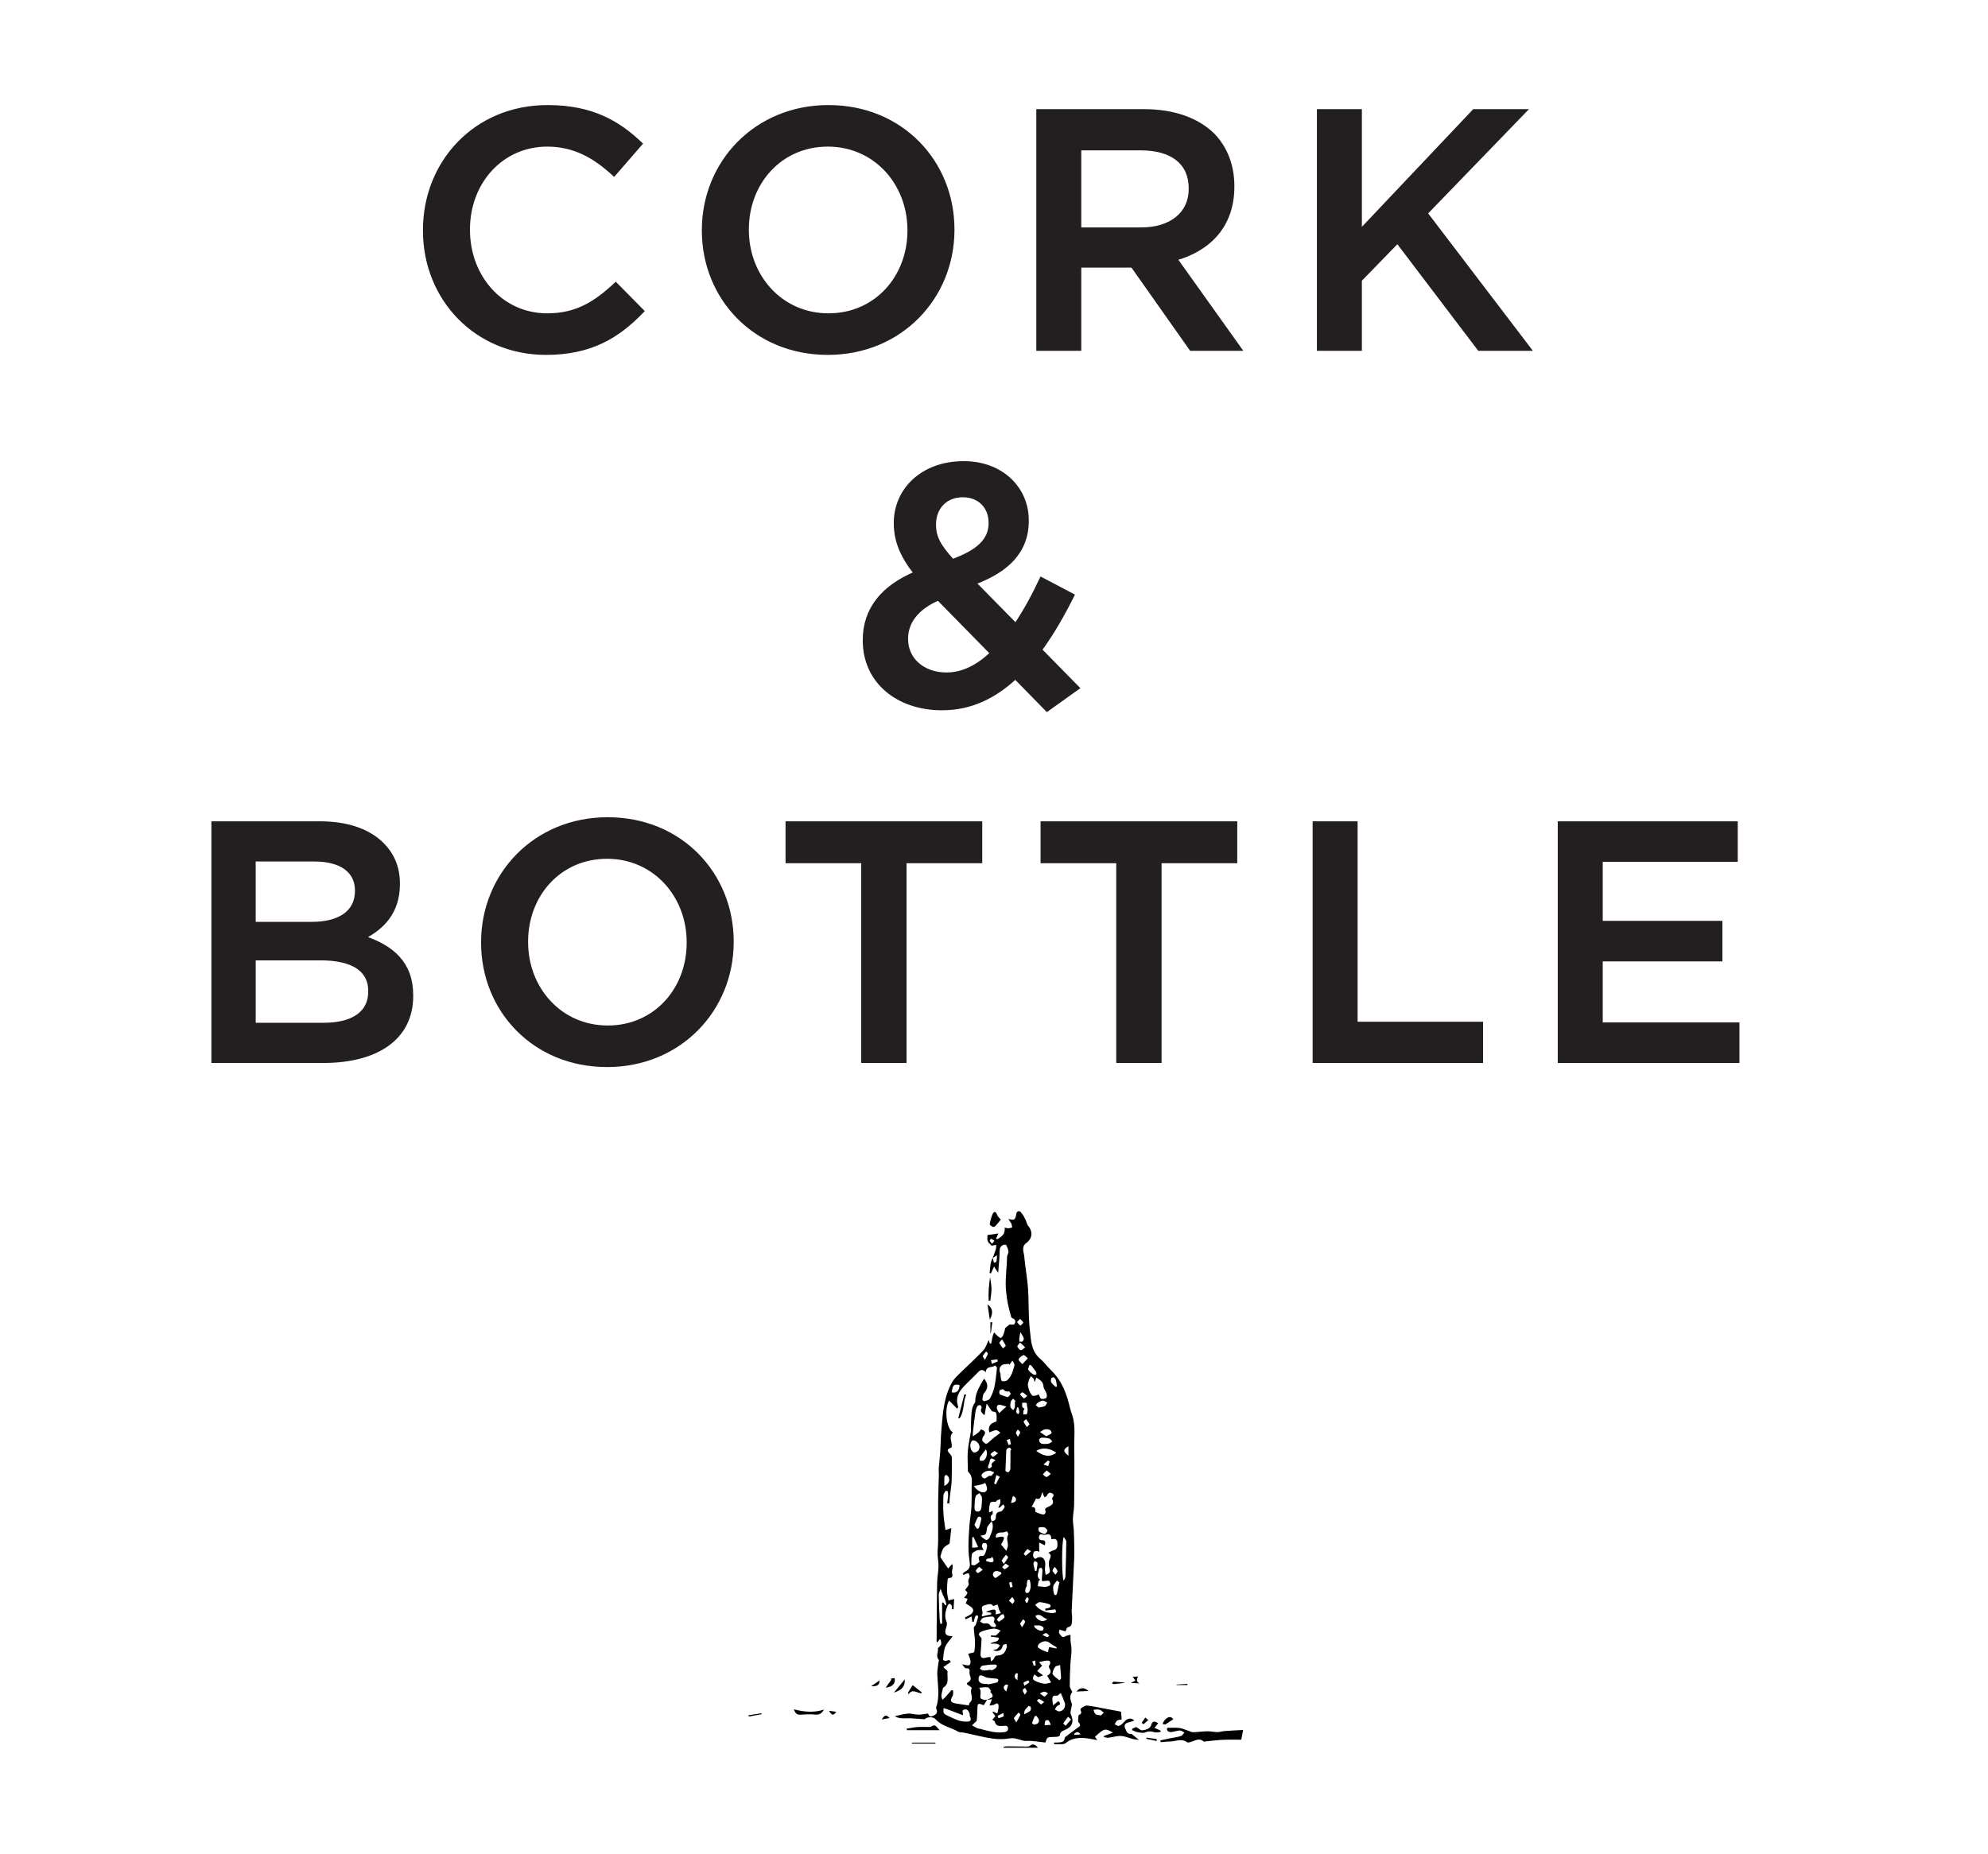 <?xml version="1.0" encoding="utf-8"?>
<!-- Generator: Adobe Illustrator 17.0.0, SVG Export Plug-In . SVG Version: 6.00 Build 0)  -->
<!DOCTYPE svg PUBLIC "-//W3C//DTD SVG 1.1//EN" "http://www.w3.org/Graphics/SVG/1.1/DTD/svg11.dtd">
<svg version="1.1" id="Layer_1" xmlns="http://www.w3.org/2000/svg" xmlns:xlink="http://www.w3.org/1999/xlink" x="0px" y="0px"
	 width="653.062px" height="609.061px" viewBox="0 0 653.062 609.061" enable-background="new 0 0 653.062 609.061"
	 xml:space="preserve">
<g>
	<path fill="#231F20" stroke="#231F20" stroke-miterlimit="10" d="M139.441,75.787v-0.225c0-22.287,16.688-40.543,40.432-40.543
		c14.448,0,23.184,5.039,30.688,12.207l-8.848,10.192c-6.272-5.824-12.992-9.744-21.952-9.744c-15.008,0-25.872,12.32-25.872,27.664
		v0.224c0,15.345,10.864,27.889,25.872,27.889c9.632,0,15.792-3.92,22.512-10.192l8.848,8.96
		c-8.176,8.512-17.136,13.888-31.808,13.888C156.465,116.107,139.441,98.299,139.441,75.787z"/>
	<path fill="#231F20" stroke="#231F20" stroke-miterlimit="10" d="M231.057,75.787v-0.225c0-22.063,17.024-40.543,41.104-40.543
		c24.08,0,40.88,18.256,40.88,40.319v0.224c0,22.064-17.024,40.544-41.104,40.544S231.057,97.851,231.057,75.787z M298.593,75.787
		v-0.225c0-15.231-11.088-27.888-26.656-27.888s-26.432,12.433-26.432,27.664v0.224c0,15.232,11.088,27.889,26.656,27.889
		S298.593,91.019,298.593,75.787z"/>
	<path fill="#231F20" stroke="#231F20" stroke-miterlimit="10" d="M340.929,36.363h34.944c9.856,0,17.584,2.912,22.624,7.84
		c4.144,4.256,6.496,10.08,6.496,16.912v0.224c0,12.88-7.728,20.608-18.704,23.744l21.167,29.68h-16.24l-19.264-27.328h-17.248
		v27.328h-13.776V36.363z M374.864,75.227c9.856,0,16.128-5.151,16.128-13.104v-0.225c0-8.399-6.048-12.991-16.24-12.991h-20.048
		v26.319H374.864z"/>
	<path fill="#231F20" stroke="#231F20" stroke-miterlimit="10" d="M433.104,36.363h13.776v39.424l37.296-39.424h16.912
		l-32.592,33.712l34.048,44.688h-16.688l-26.768-35.28L446.88,92.027v22.736h-13.776V36.363z"/>
	<path fill="#231F20" stroke="#231F20" stroke-miterlimit="10" d="M333.536,222.691c-6.72,6.272-14.56,10.192-24.08,10.192
		c-14.56,0-25.536-8.848-25.536-22.4v-0.224c0-10.08,5.936-17.36,16.688-21.952c-4.48-5.712-6.496-10.64-6.496-16.352v-0.225
		c0-10.527,8.512-19.711,22.512-19.711c12.432,0,20.832,8.399,20.832,18.928v0.224c0,10.304-6.832,16.464-17.248,20.384
		l13.44,13.664c3.024-4.479,5.824-9.632,8.4-15.12l10.416,5.488c-3.136,6.271-6.608,12.432-10.64,17.92l12.32,12.544l-10.192,7.28
		L333.536,222.691z M325.696,214.627l-17.472-17.809c-7.28,3.137-10.416,7.952-10.416,12.992v0.225
		c0,6.607,5.488,11.424,13.104,11.424C316.288,221.459,321.216,218.883,325.696,214.627z M325.248,171.955v-0.225
		c0-5.264-3.696-8.848-8.96-8.848c-5.6,0-9.296,3.92-9.296,9.408v0.224c0,3.92,1.568,6.832,5.936,11.648
		C320.992,181.251,325.248,177.555,325.248,171.955z"/>
	<path fill="#231F20" stroke="#231F20" stroke-miterlimit="10" d="M69.947,270.363h35.167c8.96,0,16.016,2.464,20.496,6.943
		c3.472,3.473,5.264,7.729,5.264,12.992v0.225c0,9.407-5.376,14.447-11.2,17.472c9.184,3.136,15.568,8.399,15.568,19.04v0.224
		c0,14-11.536,21.504-29.008,21.504H69.947V270.363z M102.314,303.404c8.848,0,14.784-3.473,14.784-10.641v-0.224
		c0-6.16-4.928-9.968-13.776-9.968H83.498v20.832H102.314z M106.347,336.555c9.408,0,15.12-3.696,15.12-10.752v-0.224
		c0-6.608-5.264-10.528-16.128-10.528h-21.84v21.504H106.347z"/>
	<path fill="#231F20" stroke="#231F20" stroke-miterlimit="10" d="M158.537,309.787v-0.225c0-22.063,17.024-40.543,41.104-40.543
		c24.08,0,40.88,18.256,40.88,40.319v0.224c0,22.064-17.024,40.544-41.104,40.544S158.537,331.851,158.537,309.787z
		 M226.073,309.787v-0.225c0-15.231-11.088-27.888-26.656-27.888s-26.432,12.433-26.432,27.664v0.224
		c0,15.232,11.088,27.889,26.656,27.889S226.073,325.019,226.073,309.787z"/>
	<path fill="#231F20" stroke="#231F20" stroke-miterlimit="10" d="M283.416,283.131h-24.864v-12.768h63.616v12.768h-24.864v65.632
		h-13.888V283.131z"/>
	<path fill="#231F20" stroke="#231F20" stroke-miterlimit="10" d="M367.191,283.131h-24.864v-12.768h63.616v12.768h-24.864v65.632
		h-13.888V283.131z"/>
	<path fill="#231F20" stroke="#231F20" stroke-miterlimit="10" d="M431.703,270.363h13.776v65.855h41.216v12.544h-54.992V270.363z"
		/>
	<path fill="#231F20" stroke="#231F20" stroke-miterlimit="10" d="M512.229,270.363h58.127v12.319h-44.352v20.384h39.312v12.32
		h-39.312v21.056h44.912v12.32h-58.688V270.363z"/>
</g>
<g>
	<g>
		<path d="M326.108,413.33c0.347-0.953,0.731-1.894,1.024-2.863c0.136-0.45,0.092-0.954,0.13-1.433
			c-0.475,0.086-0.95,0.173-1.499,0.273c-1.48-1.406-1.48-1.406-1.375-3.499c1.163-0.171,2.345-0.345,3.573-0.525
			c-0.284,0.618-0.526,1.145-0.768,1.673c0.14,0.068,0.279,0.136,0.419,0.204c1.411-0.794,2.696-1.683,2.419-3.793
			c0.559,0.102,0.91,0.231,1.253,0.212c0.416-0.023,0.825-0.171,1.237-0.264c-0.11-0.461-0.136-0.966-0.35-1.372
			c-0.254-0.482-0.67-0.878-0.88-1.414c2.027,0.476,2.193,0.357,2.57-1.676c0.163-0.877,0.879-1.16,1.426-0.617
			c0.69,0.686,1.136,1.639,1.607,2.52c0.333,0.622,0.385,1.441,0.819,1.956c1.633,1.938,1.47,4.204-0.591,5.724
			c-1.723,1.271-0.768,2.961-0.647,4.42c0.29,3.492,0.98,6.953,1.223,10.447c0.317,4.557,0.087,9.164,0.611,13.689
			c0.38,3.278,0.363,6.871,3.307,9.387c1.37,1.171,2.447,2.679,3.747,3.94c3.533,3.427,5.101,7.799,6.163,12.441
			c0.178,0.777,0.487,1.523,0.732,2.285c1.113,3.459,0.569,7.031,0.628,10.548c0.106,6.286,0.026,12.576-0.041,18.863
			c-0.016,1.551-0.366,3.097-0.402,4.649c-0.028,1.207,0.237,2.417,0.294,3.629c0.089,1.885,0.127,3.774,0.159,5.661
			c0.02,1.23,0.032,2.462-0.025,3.69c-0.266,5.736-0.571,11.471-0.823,17.208c-0.041,0.938,0.254,1.904,0.132,2.821
			c-0.131,0.98,0.182,2.321-1.465,2.574c-0.274,0.042-0.433,0.832-0.651,1.288c-0.021,0.001-0.071,0.015-0.115,0.004
			c-0.655-0.168-1.309-0.34-1.963-0.511c-0.011,0.441-0.209,1.089,0.004,1.282c0.526,0.476,0.822,1.657,1.99,0.884
			c0.434-0.287,1.037-0.317,1.69-0.5c0,0.683-0.043,1.377,0.01,2.064c0.078,1.022,0.336,2.04,0.315,3.056
			c-0.031,1.492-0.289,2.977-0.364,4.47c-0.122,2.408-0.229,4.82-0.216,7.229c0.003,0.603,0.491,1.203,0.834,1.982
			c-0.838,0.997-0.836,2.276-0.196,3.71c0.217,0.486-0.112,1.213-0.184,1.831c-0.066,0.566-0.35,1.24-0.144,1.684
			c1.162,2.498,0.604,4.2-1.921,5.26c-0.819,0.344-1.579,0.617-1.601,1.716c-0.004,0.178-0.513,0.444-0.819,0.498
			c-0.548,0.097-1.12,0.056-1.68,0.087c-1.709,0.095-1.709,0.098-2.283,1.827c-2.019-0.197-4.096-0.641-6.144-0.528
			c-1.919,0.105-3.471-1.206-5.457-0.847c-1.876,0.339-3.887,0.333-5.782,0.069c-2.856-0.398-5.662-1.153-8.49-1.755
			c-0.407-0.087-0.813-0.184-1.224-0.25c-0.509-0.082-1.115,0.018-1.518-0.227c-2.414-1.472-5.425-1.805-7.437-4.087
			c-0.935-1.061-3.031-0.746-3.627-0.025c-1.655-0.116-3.034-0.217-4.413-0.308c-1.787-0.118-3.653,0.371-5.39-0.685
			c1.483-0.316,2.877-0.76,4.297-0.869c1.132-0.087,2.294,0.33,3.445,0.347c0.986,0.015,1.975-0.221,3.165-0.372
			c0.259,0.346,0.318,1.391,1.641,0.781c1.136-0.523,1.603-1.034,1.132-2.218c-0.066-0.165-0.168-0.378-0.117-0.519
			c1.281-3.57,0.547-7.199,0.398-10.821c-0.059-1.423,0.278-2.863,0.439-4.295c0.021-0.185,0.161-0.456,0.086-0.537
			c-1.196-1.271,0.003-2.778-0.345-3.832c0.467-0.519,0.975-0.845,1.091-1.277c0.129-0.482-0.099-1.06-0.171-1.596
			c-0.123-0.004-0.246-0.007-0.369-0.011c-0.237,0.312-0.475,0.625-0.752,0.989c-0.087-0.162-0.201-0.275-0.201-0.388
			c0.042-6.385,0.06-12.771,0.166-19.156c0.03-1.813,0.411-3.62,0.457-5.434c0.035-1.377-0.279-2.76-0.302-4.143
			c-0.023-1.402,0.174-2.806,0.182-4.21c0.023-4.386-0.029-8.772,0.008-13.157c0.025-2.832,0.165-5.663,0.234-8.496
			c0.019-0.801-0.094-1.608-0.036-2.404c0.133-1.817,0.376-3.627,0.498-5.444c0.144-2.153,0.136-4.317,0.318-6.465
			c0.474-5.578,0.728-11.229,3.591-16.259c0.653-1.147,1.707-2.089,2.665-3.035c2.5-2.469,5.125-4.818,7.539-7.367
			c0.828-0.874,1.178-2.2,1.81-3.443c0.131,0.441,0.241,0.81,0.359,1.207c0.194-0.028,0.426-0.024,0.436-0.069
			c0.179-0.79,0.306-1.593,0.497-2.38c0.104-0.43,0.304-0.837,0.46-1.255c0.27,0.298,0.514,0.625,0.816,0.885
			c0.428,0.369,0.862,0.791,1.371,0.968c0.153,0.053,0.675-0.593,0.832-0.995c0.305-0.779,0.471-1.613,0.668-2.328
			c0.494-0.396,0.977-0.783,1.428-1.144c0.451,0,1.303,0.223,1.503-0.044c0.508-0.676,0.566-1.518-0.494-1.952
			c-0.198-0.081-0.454-0.254-0.502-0.433c-0.405-1.497-0.816-2.995-1.127-4.514c-0.251-1.226-0.394-2.476-0.534-3.721
			c-0.431-3.849,0.233-7.675,0.293-11.515c0.009-0.588,0.516-1.189,0.464-1.754c-0.069-0.746-0.406-1.492-0.763-2.167
			c-0.076-0.143-0.794-0.094-1.112,0.069c-0.764,0.392-1.013,1.008-1.021,1.959c-0.021,2.298-0.293,4.593-0.481,7.116
			c-0.494-0.748-0.876-1.328-1.36-2.061c-0.41,0.91-0.71,1.577-1.01,2.244c-0.148-0.032-0.296-0.064-0.444-0.096
			c0.217-1.687,0.118-3.419,1.054-5.006c0.116,0.536,0.232,1.072,0.348,1.609c0.284-0.103,0.767-0.15,0.815-0.319
			c0.154-0.547,0.148-1.139,0.244-2.118C326.787,412.919,326.447,413.125,326.108,413.33z M325.738,499.793
			c0.972,0.046,1.421-0.539,1.405-1.391c-0.022-1.19,0.487-1.604,1.638-1.789c0.498-0.08,0.93-0.896,1.264-1.454
			c0.087-0.145-0.305-0.578-0.477-0.878c-0.382,0.353-0.763,0.707-1.149,1.056c-0.028,0.025-0.09,0.013-0.477,0.058
			c0.268-0.644,0.54-1.124,0.658-1.64c0.084-0.368-0.038-0.783-0.068-1.177c-0.356,0.141-0.726,0.254-1.06,0.435
			c-0.145,0.078-0.216,0.294-0.32,0.447c-0.712-0.087-1.659-0.061-1.83,0.316c-0.366,0.809-0.339,1.798-0.452,2.715
			c-0.014,0.115,0.097,0.245,0.19,0.461c0.297-0.164,0.557-0.307,0.999-0.55c0,0.461,0.144,1.019-0.024,1.138
			c-0.979,0.699-0.536,1.486-0.257,2.289c-0.549,0.792-1.478,1.543-1.571,2.386c-0.211,1.918-0.217,2.137-2.105,2.351
			c0.546,0.577,1.145,1.136,1.854,1.428c0.234,0.096,0.961-0.417,1.105-0.79C325.732,503.47,326.692,501.739,325.738,499.793z
			 M324.233,558.496c0.921-0.564,2.903-0.619,1.169-2.465c-0.107-0.113,0.126-0.522,0.023-0.667
			c-0.267-0.375-0.609-0.93-0.964-0.964c-0.887-0.086-1.798,0.076-2.7,0.145c-0.022,0.002-0.068,0.102-0.054,0.119
			c0.805,1.016,0.174,2.179,0.373,3.239c0.054,0.288,0.796,0.499,1.254,0.639c0.279,0.085,0.621-0.033,0.935-0.06
			c-0.373,0.614-0.746,1.227-1.109,1.823c-1.935-0.806-2.077-0.67-2.078,1.334c-0.001,1.397-0.17,2.794-0.236,3.787
			c-0.674,0.643-1.107,1.057-1.54,1.47c0.555,0.315,1.094,0.664,1.672,0.931c0.332,0.153,0.729,0.16,1.092,0.253
			c2.348,0.603,4.667,1.347,7.151,1.129c0.942-0.082,2.003-0.179,1.925-1.333c-0.078-1.156-1.206-0.784-1.948-0.763
			c-1.112,0.032-2.078-0.024-2.399-1.388c-0.065-0.275-0.532-0.455-0.819-0.683c0.419-0.473,0.718-0.811,1.008-1.138
			c-0.352-0.496-0.652-0.919-0.952-1.342c0.062-0.064,0.124-0.127,0.186-0.191c0.382,0.173,0.764,0.347,1.421,0.645
			c0.163-0.868,0.408-1.576,0.4-2.281c-0.01-0.81-0.254-1.459-1.304-0.708c-0.401,0.287-1.042,0.237-1.725,0.37
			c0.329-0.799,0.531-1.29,0.845-2.053C325.111,558.416,324.667,558.458,324.233,558.496z M318.044,543.383
			c0.779-0.233,1.937-0.329,1.998-0.641c0.255-1.297,0.25-2.66,0.204-3.995c-0.045-1.296-0.323-2.585-0.354-3.88
			c-0.009-0.379,0.567-0.738,0.721-1.162c0.312-0.863,0.531-1.762,0.743-2.657c0.014-0.059-0.377-0.314-0.554-0.29
			c-0.18,0.024-0.411,0.253-0.476,0.441c-0.191,0.554-0.311,1.132-0.458,1.701c-0.155-0.001-0.31-0.001-0.465-0.002
			c-0.081-0.578-0.162-1.157-0.247-1.767c-0.666,0.323-1.282,0.622-1.898,0.921c-0.099-0.186-0.198-0.373-0.297-0.559
			c0.694-0.379,1.43-0.7,2.065-1.16c0.33-0.239,0.618-0.704,0.673-1.102c0.045-0.326-0.194-0.81-0.463-1.038
			c-0.612-0.517-1.32-0.92-1.997-1.375c0.23-0.544,0.407-0.963,0.622-1.473c-0.436-0.14-0.787-0.252-1.173-0.376
			c0.439-0.567,0.974-1.001,1.109-1.535c0.073-0.289-0.536-0.751-0.755-1.029c0.425-0.67,1.361-1.536,1.192-2.012
			c-0.318-0.899-0.131-1.432,0.256-2.159c0.158-0.298-0.064-0.9-0.291-1.247c-0.081-0.123-0.698,0.076-1.057,0.177
			c-0.203,0.058-0.378,0.216-0.566,0.328c-0.12-0.107-0.239-0.213-0.359-0.32c0.247-0.253,0.45-0.595,0.748-0.746
			c1.417-0.716,1.788-1.497,1.596-2.914c-0.233-1.714-0.428-3.448-0.428-5.173c0-2.358,0.159-4.718,0.328-7.072
			c0.115-1.592,0.383-3.172,0.549-4.761c0.088-0.844,0.132-1.694,0.147-2.542c0.029-1.646,0.069-3.295,0.018-4.94
			c-0.057-1.832,0.606-3.818-1.069-5.354c-0.186-0.17-0.152-0.62-0.157-0.941c-0.028-1.987-0.181-3.985-0.017-5.957
			c0.178-2.139,0.67-4.252,0.995-6.381c0.069-0.449-0.003-0.918,0.007-1.378c0.021-0.961,0.014-1.924,0.088-2.881
			c0.144-1.858,0.083-3.774,1.32-5.371c0.07-0.091,0.021-0.277,0.023-0.419c0.052-2.806,1.572-5.005,2.898-7.361
			c1.474,1.778,1.363,3.203-0.01,4.812c-0.427,0.5-0.441,1.383-0.542,2.104c-0.02,0.142,0.484,0.542,0.653,0.494
			c0.629-0.18,1.504-0.333,1.768-0.794c0.664-1.16,1.225-2.444,1.5-3.748c0.442-2.091,0.648-4.234,0.877-6.364
			c0.028-0.257-0.423-0.566-0.652-0.85c-0.882,0.924-2.902,0.003-3.003,2.227c-1.243-1.244-1.964-0.632-2.763,0.216
			c-1.471,1.561-3.079,2.995-4.546,4.559c-1.715,1.828-2.74,3.894-1.796,6.5c0.072,0.199-0.224,0.531-0.317,0.732
			c-0.969-0.98-1.805-1.826-2.65-2.68c-1.68,2.676-0.851,9.445,1.27,10.465c-1.631,1.51-0.041,3.327-0.459,4.947
			c-1.601,0.597-1.643,0.903-0.44,2.209c0.278,0.302,0.515,0.776,0.52,1.174c0.03,2.452-0.001,4.904-0.039,7.356
			c-0.011,0.703-0.093,1.407-0.175,2.106c-0.129,1.089-0.301,2.173-0.426,3.263c-0.088,0.765-0.127,1.536-0.188,2.304
			c-0.235-0.03-0.471-0.061-0.706-0.091c0.105-0.773,0.247-1.542,0.303-2.319c0.037-0.521-0.005-1.06-0.111-1.57
			c-0.022-0.106-0.66-0.238-0.714-0.157c-0.298,0.445-0.688,0.946-0.707,1.441c-0.076,1.981-0.112,3.972,0.003,5.95
			c0.103,1.777,0.422,3.54,0.666,5.468c0.917-0.299,1.416-0.462,1.949-0.636c-0.226,1.92-0.437,3.717-0.596,5.07
			c-0.822,0.583-1.562,0.898-1.972,1.456c-0.453,0.615-0.62,1.448-0.876,2.198c-0.097,0.285-0.239,0.696-0.113,0.894
			c0.759,1.196,1.589,2.346,2.488,3.645c0.428-0.468,0.887-0.971,1.347-1.473c0.232,0.583,0.154,1.018,0.094,1.456
			c-0.067,0.489-0.237,1.004-0.148,1.467c0.171,0.881,0.337,1.629-0.942,1.671c-0.181,0.006-0.493,0.252-0.509,0.409
			c-0.107,1.092-0.173,2.19-0.208,3.288c-0.018,0.55,0.02,1.108,0.096,1.653c0.095,0.682,0.254,1.355,0.386,2.032
			c0.558-0.14,1.115-0.279,1.861-0.466c-0.062,1.113-0.125,2.239-0.188,3.365c-0.181-0.01-0.362-0.02-0.543-0.03
			c0-0.368,0.095-0.771-0.028-1.092c-0.112-0.294-0.425-0.597-0.718-0.698c-0.141-0.049-0.55,0.313-0.649,0.564
			c-0.703,1.771-1.188,3.542-0.34,5.453c0.212,0.477,0.049,1.214-0.144,1.76c-0.719,2.045-0.258,2.85,2.117,2.902
			c-0.907,1.262-1.947,2.278-2.443,3.514c-0.525,1.308-0.551,2.821-0.717,4.254c-0.009,0.076,0.78,0.432,1.065,0.32
			c0.989-0.387,1.136-0.375,1.467,0.384c-0.852,0.584-1.654,1.134-2.441,1.673c0.665,0.694,1.435,1.151,1.392,1.511
			c-0.212,1.782,0.721,3.912-1.37,5.209c-0.128,0.079-0.174,0.325-0.214,0.503c-0.161,0.714-0.378,1.428-0.429,2.151
			c-0.031,0.446,0.201,0.91,0.314,1.366c0.311-0.272,0.651-0.517,0.927-0.821c0.723-0.797,1.419-1.619,2.125-2.431
			c0.169,0.085,0.337,0.17,0.506,0.256c-0.048,0.559,0.07,1.208-0.174,1.66c-0.938,1.734-0.794,2.192,1.138,2.558
			c1.343,0.254,2.706,0.396,4.207,0.609c0.036-0.131,0.018-0.665,0.271-0.884c1.638-1.409-0.245-3.295,0.664-4.804
			c0.038-0.063-0.575-0.616-0.953-0.808c-0.575-0.292-0.991-0.697-0.281-1.086c1.263-0.692,0.89-1.54,0.545-2.525
			c-0.28-0.798,0.621-2.254-1.315-2.08c-0.272,0.025-0.609-0.665-1.176-1.328c1.327,0.174,2.657,1.007,2.771-0.617
			C318.893,545.235,318.295,544.217,318.044,543.383z M323.42,465.012c-0.88-0.776-1.588-1.341-0.952-2.421
			c0.101-0.172-0.193-0.791-0.435-0.892c-0.245-0.102-0.823,0.085-0.953,0.316c-0.315,0.558-0.556,1.201-0.646,1.836
			c-0.322,2.264-0.576,4.537-0.839,6.809c-0.043,0.372-0.006,0.752-0.006,1.289c1.704-1.098,2.291-1.622,2.647-2.297
			c1.598,0.498,1.732,1.123,0.693,2.467c-0.261,0.337-0.357,1.243-0.147,1.412c0.456,0.367,0.926,1.285,1.77,0.565
			c0.668-0.569,1.307-1.173,1.976-1.74c0.335-0.284,0.716-0.514,1.068-0.779c0.359-0.271,0.708-0.556,1.062-0.835
			c-0.472-0.291-0.96-0.842-1.413-0.815c-0.759,0.046-1.495,0.461-2.241,0.72c-0.51-1.614,0.17-2.917,1.722-3.349
			c0.25-0.07,0.65-0.285,0.654-0.441c0.021-0.883,0.077-1.809-0.171-2.633c-0.094-0.311-0.967-0.388-1.367-0.529
			c-0.532-0.78-1.049-1.538-1.723-2.526C323.847,462.661,323.649,463.751,323.42,465.012z M328.087,538.107
			c-0.99-0.127-1.793-0.23-2.595-0.333c0.015-0.144,0.029-0.287,0.044-0.431c0.557,0,1.225,0.194,1.645-0.046
			c0.613-0.351,1.047-1.013,1.557-1.543c-0.592-0.21-1.171-0.53-1.779-0.598c-0.639-0.072-1.326,0.018-1.954,0.181
			c-1.062,0.276-2.248,0.454-3.095,1.068c-0.824,0.598,0.073,1.295,0.513,1.864c0.024,0.032,0.022,0.09,0.019,0.136
			c-0.102,1.654-0.159,3.313-0.325,4.96c-0.112,1.114,0.484,1.653,1.542,1.333c0.59-0.178,1.228-0.197,1.687-0.264
			c0.094,0.641,0.153,1.046,0.212,1.45c0.33-0.294,0.835-0.531,0.955-0.895c0.266-0.808,0.647-1.068,1.528-1.066
			c0.612,0.002,1.362-0.383,1.8-0.837c0.462-0.479,0.679-1.229,0.898-1.895c0.095-0.288-0.075-0.664-0.124-0.999
			c-0.328,0.068-0.724,0.048-0.965,0.231c-0.225,0.171-0.332,0.546-0.412,0.852c-0.294,1.126-1.998,1.625-2.979,0.79
			c0.452-0.069,0.949-0.008,1.242-0.223c0.417-0.306,0.684-0.816,1.015-1.238c-0.401-0.175-0.789-0.442-1.207-0.502
			c-0.594-0.087-1.21-0.022-1.949-0.022C326.237,539.153,328.198,539.82,328.087,538.107z M345.363,505.745
			c0.022-1.621-0.788-1.863-2.038-1.442c-0.199,0.067-0.475,0.045-0.671-0.039c-0.741-0.319-1.235-0.117-1.345,0.677
			c-0.101,0.73,0.215,1.125,1.048,1.132c1.049,0.009,1.202,0.643,0.855,1.68c-0.548-0.275-1.008-0.505-1.849-0.926
			c0,0.916-0.006,1.553,0.003,2.19c0.004,0.286,0.037,0.572,0.056,0.858c-0.281-0.085-0.563-0.242-0.842-0.235
			c-0.34,0.008-0.919,0.076-0.975,0.251c-0.266,0.839-0.493,1.75,0.509,2.339c1.379-1.092,2.83-0.696,3.205,0.95
			c0.184,0.807-0.075,1.707-0.059,2.564c0.01,0.559,0.154,1.115,0.25,1.752c1.2-0.461,1.586-0.892,1.295-1.96
			c-0.261-0.956-0.384-2.131-0.052-3.017c0.338-0.902,0.866-1.568-0.37-2.34c0.681-0.323,1.117-0.612,1.597-0.742
			c1.201-0.326,1.55-0.998,1.348-2.721C347.194,505.57,346.419,505.565,345.363,505.745z M341.227,458.157
			c0.324,0.637,0.467,1.353,0.781,1.438c0.522,0.141,1.28,0.042,1.693-0.276c0.263-0.202,0.217-1.023,0.071-1.492
			c-0.25-0.8-0.94-1.525-0.995-2.312c-0.111-1.603-1.187-2.137-2.334-2.883c-0.218,0.601-0.367,1.01-0.515,1.419
			c-0.272-0.321-0.165-0.677-0.295-0.884c-0.238-0.379-0.616-0.671-0.936-0.999c-0.211,0.352-0.465,0.686-0.621,1.061
			c-0.164,0.392-0.179,0.849-0.356,1.233c-0.358,0.781,0.718,3.868,1.53,4.127c0.325,0.104,0.734,0.025,1.085-0.058
			C340.678,458.451,340.995,458.258,341.227,458.157z M342.455,490.224c-0.613,1.208-0.418,2.782-2.096,2.137
			c-0.48,0.892-0.915,1.7-1.484,2.758c1.499,0.007,1.204,1.018,1.231,1.641c0.723,0.289,1.286,0.568,1.881,0.733
			c0.375,0.104,0.89,0.181,1.17,0.002c0.235-0.151,0.402-0.766,0.284-1.042c-0.336-0.79,0.099-0.951,0.672-1.229
			c1.088-0.527,2.406-0.995,1.523-2.681c-0.05-0.095-0.012-0.291,0.058-0.386c0.4-0.548,0.701-1.122-0.118-1.509
			c-0.78-0.369-1.33-0.087-1.651,0.758c-0.097,0.255-0.516,0.388-0.787,0.577c-0.143-0.286-0.295-0.567-0.424-0.859
			C342.645,490.971,342.618,490.801,342.455,490.224z M343.952,550.639c1.123-0.633,1.604-1.396,0.74-2.541
			c-0.149-0.198-0.157-0.685-0.015-0.886c0.491-0.694,0.454-1.496-0.307-1.572c-0.995-0.099-2.041,0.312-3.065,0.503
			c0.372,0.411,0.745,0.822,1.115,1.236c0.028,0.031,0.031,0.085-0.049-0.151c-0.616,0.681-1.131,1.25-1.645,1.82
			c0.626,0.47,1.252,0.939,1.919,1.44c-0.544,0.204-1.096,0.411-1.581,0.592c-0.443-0.309-0.808-0.564-1.266-0.883
			c-0.53,0.839-0.745,1.593,0.129,2.034c0.94,0.473,1.984,0.843,3.02,0.984c0.75,0.102,1.56-0.242,2.343-0.387
			c-0.342-0.602-0.682-1.206-1.027-1.806C344.217,550.942,344.146,550.876,343.952,550.639z M316.357,563.595
			c-1.741-0.669-3.435-1.328-5.135-1.969c-0.412-0.155-0.846-0.251-1.27-0.374c0.001,0.484-0.108,1.006,0.04,1.441
			c0.115,0.337,0.508,0.657,0.854,0.823c1.35,0.647,2.697,1.333,4.114,1.798c0.948,0.311,2.021,0.415,3.02,0.347
			c0.83-0.056,1.194-0.641,0.684-1.535c-0.185-0.324-0.022-0.835-0.176-1.193c-0.193-0.45-0.467-0.996-0.859-1.19
			c-0.347-0.172-1.006-0.051-1.331,0.198C316.109,562.086,316.308,562.737,316.357,563.595z M331.587,448.455
			c-0.068-0.108-0.135-0.217-0.203-0.325c-0.742,0.113-1.627,0.013-2.194,0.389c-0.885,0.589-1.089,1.567-0.602,2.641
			c0.178,0.394,0.054,0.914,0.143,1.362c0.091,0.46,0.213,1.243,0.43,1.283c0.544,0.099,1.312,0.048,1.702-0.283
			c1.491-1.265,1.883-3.151,2.399-4.925c0.091-0.314-0.302-0.769-0.649-1.566C332.129,447.701,331.858,448.078,331.587,448.455z
			 M349.421,519.365c0.228-0.486,0.552-0.865,0.566-1.255c0.14-3.851,0.256-7.704,0.295-11.557c0.005-0.465-0.487-0.936-0.824-1.54
			C348.726,506.123,348.745,518.441,349.421,519.365z M321.785,513.175c-0.233-0.937-0.822-2.112,1.161-1.958
			c0.239,0.019,0.627-0.62,0.778-1.018c0.255-0.669,0.427-1.381,0.528-2.09c0.045-0.314-0.067-0.796-0.289-0.964
			c-0.234-0.177-0.757-0.199-1.016-0.05c-0.236,0.135-0.385,0.59-0.39,0.906c-0.005,0.286,0.237,0.577,0.57,1.302
			c-0.772,0-1.271-0.035-1.762,0.013c-0.3,0.029-0.623,0.131-0.872,0.296c-0.447,0.297-1.132,0.612-1.209,1.016
			c-0.215,1.131-0.193,2.312-0.179,3.472c0.001,0.078,0.787,0.314,1.078,0.185C320.757,514.031,321.237,513.571,321.785,513.175z
			 M347.652,558.945c0.817,0.714,0.765,1.102-0.223,1.517c-0.401,0.168-0.61,0.793-0.906,1.21c0.459,0.227,0.918,0.647,1.376,0.645
			c1.54-0.007,2.466-1.839,1.72-3.213c-0.213-0.393-0.302-0.851-0.473-1.269c-0.211-0.516-0.449-1.02-0.694-1.572
			c-0.588,0.438-1.001,0.977-1.29,0.917c-0.83-0.171-1.364,0.04-1.453,0.84c-0.071,0.641,0.116,1.311,0.226,2.313
			C346.741,559.681,347.133,559.364,347.652,558.945z M326.295,527.715c-0.728-1.107-1.838-0.509-2.747-0.293
			c-2.184,0.518-0.008,2.391-1.095,3.309c0.08,0.122,0.16,0.244,0.24,0.365c0.981-0.226,1.962-0.452,2.943-0.678
			c-0.026-0.169-0.052-0.338-0.079-0.506c-0.539-0.082-1.078-0.164-1.618-0.246c0.575-0.399,1.156-0.488,1.712-0.66
			c1.25-0.388,1.678-0.052,1.398,1.443c0.645-0.15,1.193-0.278,1.742-0.405c-0.214-0.411-0.435-0.818-0.636-1.235
			c-0.058-0.12-0.05-0.269-0.089-0.4c-0.122-0.408-0.253-0.813-0.381-1.219C327.274,527.345,326.863,527.5,326.295,527.715z
			 M341.713,519.059c-0.286,0.254-0.514,0.357-0.545,0.502c-0.115,0.538-0.164,1.09-0.238,1.637
			c0.468,0.045,0.935,0.095,1.403,0.135c0.412,0.035,0.843,0.147,1.232,0.065c0.503-0.105,1.143-0.247,1.399-0.606
			c0.184-0.259-0.027-1.034-0.317-1.32c-0.22-0.217-0.842-0.031-1.285-0.018c-0.351,0.011-0.72,0.098-1.042,0.008
			c-0.093-0.026-0.079-0.548-0.061-0.839c0.06-0.925,0.183-1.848,0.196-2.773c0.004-0.265-0.285-0.533-0.44-0.8
			c-0.259,0.154-0.745,0.314-0.74,0.459C341.312,516.683,340.17,517.961,341.713,519.059z M346.683,528.789
			c-1.278,0.156-2.261,0.277-3.244,0.397c-0.032-0.207-0.064-0.414-0.096-0.621c0.416-0.08,0.847-0.117,1.241-0.258
			c0.224-0.081,0.508-0.311,0.544-0.514c0.037-0.209-0.149-0.629-0.315-0.675c-1.079-0.295-2.171-0.636-3.274-0.698
			c-0.479-0.027-0.993,0.571-1.491,0.885c0.359,0.368,0.678,0.79,1.084,1.096c1.33,0.999,2.851,1.542,4.508,1.631
			c0.436,0.023,0.884-0.173,1.327-0.269C346.84,529.329,346.713,528.894,346.683,528.789z M344.638,541.191
			c0.753,0.143,1.587,0.301,2.42,0.459c0.016-0.133,0.032-0.267,0.049-0.401c-0.775-0.48-1.621-0.875-2.306-1.459
			c-0.931-0.794-2.159-0.595-3.197,0.112c-0.364,0.248-0.784,0.907-0.684,1.22c0.125,0.39,0.756,0.625,1.18,0.909
			c0.181,0.121,0.388,0.208,0.592,0.289c0.513,0.203,1.03,0.394,1.546,0.589C344.361,542.379,344.485,541.848,344.638,541.191z
			 M320.167,493.927c0.012,0.002,0.023,0.003,0.035,0.005c-0.02,0.236-0.054,0.471-0.059,0.707c-0.018,0.85-0.167,1.978,0.967,2.023
			c1.063,0.042,1.329-0.976,1.353-1.949c0.022-0.895,0.198-1.8,0.1-2.678c-0.056-0.497-0.528-0.948-0.812-1.419
			c-0.419,0.309-1.055,0.536-1.211,0.945C320.263,492.291,320.276,493.132,320.167,493.927z M310.476,527.415
			c0.15-0.04,0.299-0.081,0.449-0.121c-0.141-0.531-0.241-1.078-0.435-1.589c-0.23-0.606-0.564-1.172-0.808-1.773
			c-0.255-0.628-0.457-1.279-0.683-1.919c-0.218,0.684-0.629,1.37-0.621,2.051c0.031,2.711,0.186,5.421,0.314,8.13
			c0.021,0.45,0.143,0.895,0.218,1.342c0.191-0.016,0.382-0.032,0.574-0.048c0-2.301,0-4.603,0-6.904
			c0.137-0.01,0.275-0.021,0.412-0.031C310.09,526.84,310.283,527.128,310.476,527.415z M324.381,553.268
			c0.013,0.065,0.027,0.131,0.04,0.196c1.044-0.208,2.098-0.379,3.124-0.657c0.208-0.056,0.368-0.5,0.429-0.791
			c0.024-0.116-0.266-0.414-0.437-0.435c-1.072-0.134-2.163-0.151-3.224-0.337c-0.573-0.101-1.086-0.511-1.656-0.685
			c-0.29-0.089-0.869-0.066-0.936,0.081c-0.722,1.568,0.04,2.641,1.809,2.628C323.814,553.266,324.097,553.268,324.381,553.268z
			 M330.602,509.588c0.228-0.763,0.453-1.225,0.491-1.702c0.096-1.197-0.654-2.407,0.118-3.626c0.133-0.21-0.173-0.782-0.406-1.088
			c-0.066-0.087-0.584,0.194-0.904,0.267c-0.272,0.062-0.558,0.102-0.836,0.093c-1.424-0.048-2.15,0.599-1.869,1.717
			c0.536-0.123,1.068-0.302,1.611-0.347c0.331-0.028,0.926,0.088,0.967,0.25c0.083,0.326-0.084,0.748-0.235,1.093
			c-0.202,0.462-0.488,0.888-0.684,1.235C329.388,508.122,329.823,508.648,330.602,509.588z M331.937,476.577
			c0.107-0.026,0.214-0.052,0.322-0.078c-0.183-0.298-0.382-0.851-0.545-0.841c-0.362,0.023-0.837,0.247-1.023,0.542
			c-0.199,0.315-0.139,0.805-0.159,1.22c-0.077,1.625-0.146,3.249-0.205,4.875c-0.014,0.387-0.108,0.865,0.077,1.134
			c0.15,0.218,0.822,0.367,0.982,0.227c0.293-0.257,0.517-0.747,0.528-1.146C331.965,480.534,331.937,478.555,331.937,476.577z
			 M326.462,532.927c0.498-1.386,0.226-1.87-1.12-1.751c-0.826,0.073-1.687,0.143-2.447,0.435c-0.406,0.156-0.633,0.78-0.941,1.193
			c0.466,0.23,0.969,0.704,1.392,0.641c0.886-0.133,1.506-0.106,2.035,0.755c0.192,0.313,0.862,0.388,1.33,0.445
			c0.163,0.02,0.566-0.419,0.528-0.514C327.084,533.751,326.799,533.423,326.462,532.927z M346.976,477.358
			c-2.002-1.625-4.853-1.836-6.554-0.613C342.435,478.167,344.491,479.138,346.976,477.358z M348.235,547.095
			c-0.713,0.243-1.377,0.265-1.62,0.596c-0.438,0.598-0.724,1.361-0.867,2.095c-0.058,0.297,0.389,0.734,0.674,1.045
			c0.258,0.282,0.61,0.477,0.916,0.716c0.241,0.189,0.475,0.387,0.712,0.581c0.187-0.276,0.543-0.56,0.531-0.828
			C348.522,549.946,348.368,548.595,348.235,547.095z M325.51,548.636c0.036,0.084,0.073,0.169,0.109,0.253
			c0.467-0.237,0.994-0.403,1.387-0.73c0.485-0.403,0.741-1.18-0.114-1.227c-1.402-0.078-2.834,0.155-4.232,0.385
			c-0.311,0.051-0.535,0.635-0.799,0.974c0.389,0.207,0.774,0.577,1.168,0.586C323.853,548.897,324.683,548.727,325.51,548.636z
			 M321.775,475.414c-0.002-1.115-1.342-2.373-2.287-2.103c-0.363,0.103-0.7,0.918-0.735,1.43c-0.092,1.344,0.7,2.634,1.453,2.51
			C321.284,477.072,321.745,476.3,321.775,475.414z M323.638,487.254c-0.342,0.149-0.71,0.369-1.109,0.469
			c-0.823,0.207-1.662,0.351-2.577,0.537c0.771,1.438,2.754,2.433,3.565,2.008C324.483,489.762,324.459,488.88,323.638,487.254z
			 M343.108,474.465c0.616-0.05,1.066-0.008,1.456-0.141c0.405-0.138,0.753-0.445,1.126-0.678c-0.337-0.341-0.621-0.871-1.022-0.984
			c-0.802-0.227-1.67-0.301-2.506-0.28c-0.301,0.008-0.828,0.468-0.83,0.726c-0.004,0.387,0.273,0.914,0.597,1.129
			C342.283,474.472,342.828,474.42,343.108,474.465z M331.05,459.077c0.3-0.305,0.753-0.606,0.938-1.026
			c0.084-0.191-0.422-0.913-0.555-0.886c-0.789,0.163-1.325-0.025-1.848-0.654c-0.114-0.137-1.003,0.099-1.212,0.393
			c-0.195,0.274-0.113,1.122,0.112,1.25C329.186,458.551,330.012,458.727,331.05,459.077z M341.184,462.492
			c0.86-0.185,1.516-0.203,2.034-0.479c0.362-0.192,0.537-0.737,0.795-1.125c-0.448-0.243-0.892-0.672-1.344-0.68
			c-0.524-0.01-1.089,0.291-1.571,0.569c-0.346,0.2-0.585,0.586-0.872,0.888C340.583,461.973,340.938,462.279,341.184,462.492z
			 M336.594,462.892c-0.187,0.313-0.368,0.497-0.406,0.707c-0.067,0.369-0.047,0.755-0.063,1.133c0.404-0.022,1.04,0.1,1.164-0.098
			c0.249-0.397,0.263-0.967,0.286-1.469c0.016-0.344-0.126-0.693-0.181-1.043c-0.062-0.396,0.007-1.058-0.181-1.14
			c-0.405-0.175-0.939-0.052-1.421-0.05c0.006,0.444-0.076,0.916,0.05,1.322C335.923,462.509,336.316,462.668,336.594,462.892z
			 M337.362,520.981c-0.146,0.307-0.388,0.67-0.486,1.068c-0.093,0.378-0.118,0.821-0.002,1.179c0.045,0.14,0.662,0.275,0.836,0.153
			c0.302-0.213,0.545-0.601,0.661-0.964c0.153-0.479,0.229-1.007,0.209-1.508c-0.024-0.598-0.16-1.198-0.32-1.778
			c-0.021-0.074-0.681-0.088-0.697-0.029c-0.141,0.49-0.207,1.002-0.281,1.51C337.267,520.697,337.318,520.793,337.362,520.981z
			 M326.612,483.794c-0.716-0.272-1.146-0.561-1.579-0.567c-0.515-0.006-1.067,0.16-1.538,0.386
			c-0.392,0.188-0.77,0.522-0.998,0.889c-0.118,0.19,0.006,0.681,0.19,0.881c1.105,1.199,1.801-0.869,2.882-0.425
			C325.687,485.006,326.067,484.416,326.612,483.794z M343.693,471.914c0.774-0.451,1.768-0.784,1.753-1.064
			c-0.06-1.146-1.151-1.295-1.993-1.238c-0.626,0.042-1.218,0.587-1.825,0.908C342.277,470.958,342.926,471.396,343.693,471.914z
			 M348.055,519.976c-0.25-0.206-0.532-0.438-0.814-0.67c-0.406,0.558-0.957,1.064-1.174,1.688c-0.199,0.57-0.08,1.271-0.019,1.906
			c0.037,0.387,0.193,0.778,0.377,1.124c0.046,0.087,0.542,0.085,0.599-0.012c0.177-0.302,0.269-0.663,0.344-1.012
			c0.145-0.675,0.247-1.359,0.386-2.036C347.809,520.692,347.914,520.431,348.055,519.976z M337.652,446.305
			c-0.654-0.529-1.199-1.168-1.378-1.078c-0.655,0.329-1.434,0.807-1.667,1.418c-0.124,0.326,0.778,1.041,1.218,1.581
			C336.36,447.663,336.895,447.1,337.652,446.305z M320.106,501.069c0.285,0.436,0.556,0.88,0.879,1.283
			c0.024,0.03,0.558-0.192,0.619-0.375c0.311-0.934,0.582-1.886,0.778-2.85c0.047-0.232-0.183-0.673-0.394-0.762
			c-0.215-0.091-0.725,0.048-0.824,0.236C320.774,499.335,320.496,500.128,320.106,501.069z M315.189,455.041
			c-1.935-0.268-2.153-0.061-2.564,2.432C314.113,457.95,315.336,456.789,315.189,455.041z M328.238,464.332
			c0.432-0.409,0.659-0.632,0.894-0.845c0.49-0.446,0.985-0.887,1.477-1.33c-0.671-0.191-1.332-0.435-2.014-0.56
			c-0.898-0.165-1.219,0.419-1.104,1.169C327.563,463.238,327.909,463.669,328.238,464.332z M343.232,504.115
			c0.314-0.392,0.81-0.749,0.856-1.157c0.035-0.306-0.462-0.74-0.809-1c-0.232-0.174-0.62-0.203-0.933-0.188
			c-0.408,0.019-1.062,0.036-1.156,0.252c-0.147,0.337-0.061,1.004,0.194,1.237C341.793,503.631,342.421,503.762,343.232,504.115z
			 M323.883,476.184c-0.664,0.876-1.332,1.679-1.899,2.548c-0.192,0.293-0.129,0.753-0.182,1.136
			c0.342,0.044,0.717,0.202,1.021,0.113C324.043,479.626,324.604,477.469,323.883,476.184z M340.114,530.961
			c0.741,1.676,2.805,2.284,3.932,0.951C342.59,531.922,341.95,529.778,340.114,530.961z M338.688,448.564
			c-0.164-0.031-0.327-0.061-0.491-0.092c-0.15,0.544-0.579,1.233-0.388,1.601c0.321,0.619,1.001,1.08,1.601,1.51
			c0.238,0.171,0.664,0.08,1.005,0.108c-0.008-0.305,0.099-0.687-0.044-0.902C339.855,450.016,339.256,449.301,338.688,448.564z
			 M310.206,488.235c1.667-0.764,1.984-2.157,1.218-3.183c-0.146-0.195-0.446-0.42-0.643-0.394
			c-0.211,0.028-0.538,0.328-0.549,0.524C310.176,486.197,310.206,487.217,310.206,488.235z M328.941,517.137
			c-0.033-0.171-0.065-0.343-0.098-0.514c-0.353-0.13-0.696-0.318-1.06-0.378c-0.958-0.157-1.643,0.237-1.615,1.242
			c0.01,0.368,0.75,1.071,0.827,1.028C327.685,518.131,328.302,517.614,328.941,517.137z M340.503,563.812
			c-0.185,0.01-0.37,0.02-0.555,0.031c-0.32,0.755-0.673,1.498-0.918,2.277c-0.033,0.104,0.519,0.581,0.744,0.544
			c0.796-0.132,1.646-0.429,1.519-1.453C341.231,564.719,340.778,564.276,340.503,563.812z M333.386,460.615
			c0.093-0.041,0.186-0.083,0.278-0.124c-0.279-0.316-0.558-0.632-0.837-0.948c-0.266,0.327-0.663,0.618-0.769,0.991
			c-0.159,0.563-0.24,1.212-0.113,1.769c0.091,0.398,0.579,0.704,0.89,1.051c0.184-0.316,0.476-0.615,0.526-0.951
			C333.449,461.819,333.386,461.212,333.386,460.615z M335.075,441.105c-0.453,0.655-0.967,1.134-0.877,1.318
			c0.242,0.495,0.723,1.174,1.145,1.2c0.455,0.028,0.95-0.602,1.427-0.945C336.294,442.237,335.819,441.796,335.075,441.105z
			 M319.369,508.552c0.707-0.061,1.28-0.111,1.972-0.172c-0.56-1.239-1.041-2.306-1.523-3.372c-0.15,0.048-0.299,0.097-0.449,0.145
			C319.369,506.232,319.369,507.311,319.369,508.552z M351.844,564.973c-0.498-0.446-0.741-0.663-0.983-0.88
			c-0.539,0.716-1.105,1.415-1.574,2.173c-0.046,0.074,0.498,0.514,0.768,0.784C350.612,566.403,351.17,565.756,351.844,564.973z
			 M346.77,455.679c0.147-0.028,0.295-0.056,0.442-0.085c-0.117-0.736-0.17-1.491-0.378-2.199c-0.102-0.348-0.448-0.69-0.774-0.875
			c-0.137-0.078-0.682,0.214-0.737,0.419c-0.111,0.414-0.173,0.986,0.034,1.307C345.71,454.798,346.286,455.209,346.77,455.679z
			 M333.863,565.96c0.595-1.09,1.025-1.77,1.321-2.503c0.064-0.16-0.352-0.513-0.546-0.777c-0.529,0.591-1.124,1.141-1.541,1.802
			C332.989,564.652,333.44,565.174,333.863,565.96z M329.173,440.081c-0.477,0.615-0.972,1.044-0.899,1.195
			c0.31,0.634,0.79,1.184,1.207,1.765c0.316-0.295,0.948-0.7,0.891-0.864C330.145,441.528,329.701,440.955,329.173,440.081z
			 M339.668,534.088c0.115,0.258,0.168,0.629,0.382,0.803c0.415,0.339,0.895,0.635,1.396,0.818c0.343,0.125,0.831,0.146,1.132-0.015
			c0.19-0.102,0.322-0.753,0.186-0.929c-0.245-0.316-0.69-0.57-1.092-0.65C341.132,534.007,340.554,534.088,339.668,534.088z
			 M343.837,483.148c-0.531,0.533-0.905,0.908-1.279,1.284c0.412,0.311,0.882,0.926,1.223,0.862
			c0.516-0.098,0.941-0.669,1.406-1.039C344.806,483.941,344.424,483.628,343.837,483.148z M327.005,479.811
			c-1.362-0.891-1.783-0.719-1.912,0.57c-0.034,0.339-0.265,0.655-0.374,0.991c-0.093,0.289-0.187,0.594-0.178,0.888
			c0.002,0.081,0.439,0.27,0.562,0.202c0.299-0.165,0.794-0.565,0.748-0.671C325.37,480.673,326.417,480.424,327.005,479.811z
			 M329.632,530.314c-0.281,0.106-0.562,0.213-0.843,0.319c-0.457,0.49-0.938,0.962-1.332,1.497c-0.037,0.05,0.63,0.766,0.698,0.725
			c0.642-0.388,1.293-0.815,1.784-1.369C330.088,531.317,329.748,530.716,329.632,530.314z M329.772,513.883
			c0.618-0.932,1.087-1.53,1.401-2.201c0.064-0.137-0.451-0.545-0.699-0.828c-0.482,0.604-1.005,1.183-1.409,1.835
			C328.987,512.815,329.372,513.228,329.772,513.883z M327.115,487.754c0.458-0.882,0.893-1.72,1.328-2.558
			c-0.381-0.179-0.762-0.358-1.143-0.537c-0.246,0.917-0.496,1.833-0.721,2.754C326.57,487.454,326.788,487.55,327.115,487.754z
			 M336.496,563.266c0.792-0.447,1.46-0.702,1.948-1.152c0.242-0.223,0.233-0.819,0.171-1.22c-0.024-0.157-0.69-0.406-0.748-0.339
			C337.236,561.284,336.262,561.863,336.496,563.266z M339.995,516.154c0.161,0.006,0.323,0.011,0.484,0.017
			c0.131-0.862,0.33-1.723,0.347-2.587c0.005-0.232-0.548-0.474-0.845-0.711c-0.177,0.298-0.53,0.615-0.499,0.89
			C339.571,514.569,339.813,515.358,339.995,516.154z M338.216,467.943c-0.424-0.609-0.782-1.122-1.139-1.635
			c-0.293,0.282-0.884,0.69-0.828,0.825c0.268,0.639,0.713,1.204,1.096,1.796C337.588,468.653,337.831,468.379,338.216,467.943z
			 M335.208,437.681c-0.182,0.978-0.31,1.497-0.365,2.023c-0.039,0.369,0.021,0.748,0.036,1.123c0.353-0.016,0.825,0.1,1.029-0.083
			c0.256-0.229,0.475-0.758,0.385-1.059C336.116,439.097,335.713,438.577,335.208,437.681z M345.206,566.751
			c-0.448-1.029-0.706-2.072-1.733-1.362c-0.297,0.206-0.211,0.964-0.3,1.469C343.851,566.823,344.528,566.787,345.206,566.751z
			 M327.833,477.491c-0.616-0.363-1.041-0.778-1.227-0.69c-0.472,0.224-0.838,0.674-1.246,1.033
			c0.288,0.303,0.706,0.912,0.842,0.854C326.712,478.473,327.129,478.039,327.833,477.491z M343.109,557.511
			c0.483-0.443,0.833-0.764,1.184-1.086c-0.404-0.213-0.816-0.608-1.211-0.592c-0.507,0.021-0.999,0.374-1.498,0.584
			C342.028,556.736,342.472,557.054,343.109,557.511z M350.98,478.307c0-1.15,0-2.078,0-3.129
			C349.171,476.295,349.166,476.871,350.98,478.307z M337.461,458.659c-0.67-0.534-1.069-0.968-1.564-1.183
			c-0.165-0.072-0.573,0.413-0.87,0.643c0.436,0.484,0.855,0.988,1.338,1.42C336.407,459.576,336.876,459.134,337.461,458.659z
			 M338.688,509.688c-0.621-0.353-1.153-0.747-1.221-0.679c-0.456,0.457-0.84,0.997-1.165,1.558
			c-0.038,0.066,0.583,0.643,0.63,0.609C337.469,510.79,337.955,510.332,338.688,509.688z M322.83,515.796
			c-0.593-0.465-1.092-0.983-1.193-0.914c-0.444,0.302-0.839,0.737-1.098,1.209c-0.063,0.115,0.572,0.835,0.686,0.789
			C321.715,516.678,322.131,516.295,322.83,515.796z M335.099,433.353c-0.455,0.505-1.02,0.956-0.953,1.089
			c0.222,0.443,0.672,0.771,1.035,1.143c0.335-0.341,0.891-0.657,0.934-1.032C336.15,434.249,335.568,433.874,335.099,433.353z
			 M325.771,511.43c0.087,1.267-2.036-0.028-1.778,1.512c0.685,0.165,1.196,0.37,1.716,0.394
			C326.541,513.374,326.658,512.288,325.771,511.43z M346.733,517.416c0.364-0.632,0.758-1.023,0.678-1.238
			c-0.184-0.498-0.598-0.911-0.919-1.359c-0.26,0.405-0.713,0.807-0.721,1.218C345.764,516.398,346.255,516.769,346.733,517.416z
			 M343.028,559.244c-0.731-0.463-1.18-0.826-1.694-1.022c-0.146-0.056-0.478,0.376-0.725,0.584
			c0.442,0.414,0.856,0.869,1.351,1.204C342.053,560.073,342.47,559.654,343.028,559.244z M332.104,493.835
			c1.334-0.152,1.838-0.62,1.589-1.52c-0.093-0.336-0.613-0.555-0.938-0.827C332.556,492.205,332.357,492.922,332.104,493.835z
			 M327.781,447.305c-0.065-0.222-0.13-0.444-0.196-0.666c-0.695,0.098-1.389,0.196-2.084,0.293
			c0.127,0.399,0.255,0.798,0.382,1.196C326.516,447.854,327.148,447.58,327.781,447.305z M331.419,525.925
			c0.512,0.473,0.846,0.781,1.18,1.089c0.234-0.355,0.679-0.73,0.649-1.061c-0.039-0.43-0.457-0.825-0.712-1.236
			C332.221,525.056,331.908,525.396,331.419,525.925z M323.55,446.809c0.467-0.94,0.8-1.457,0.961-2.023
			c0.051-0.18-0.352-0.491-0.548-0.742c-0.387,0.501-0.827,0.972-1.124,1.522C322.762,445.712,323.129,446.097,323.55,446.809z
			 M335.747,534.679c0.488-0.827,0.867-1.285,1.012-1.807c0.056-0.201-0.422-0.55-0.657-0.831c-0.333,0.465-0.735,0.9-0.964,1.412
			C335.057,533.636,335.397,534.006,335.747,534.679z M344.814,480.235c-0.188-0.116-0.376-0.231-0.564-0.347
			c-0.494,0.438-0.988,0.876-1.482,1.314c0.521,0.183,1.043,0.365,1.564,0.548C344.492,481.245,344.653,480.74,344.814,480.235z
			 M331.522,514.578c-0.609-0.41-1.081-0.865-1.203-0.785c-0.433,0.284-0.746,0.75-1.105,1.146c0.283,0.238,0.648,0.725,0.833,0.664
			C330.504,515.454,330.877,515.053,331.522,514.578z M327.704,563.78c0.1,0.257,0.2,0.514,0.3,0.771
			c0.555-0.185,1.16-0.293,1.638-0.599c0.158-0.101-0.012-0.714-0.031-1.093C328.975,563.166,328.34,563.473,327.704,563.78z
			 M330.541,555.796c0.27-0.91,0.457-1.539,0.644-2.167c-0.283-0.036-0.662-0.206-0.831-0.084
			C329.676,554.031,329.306,554.639,330.541,555.796z M338.152,552.787c-0.112-0.22-0.224-0.441-0.336-0.661
			c-0.528,0.221-1.102,0.379-1.554,0.706c-0.117,0.085,0.146,0.696,0.235,1.066C337.049,553.527,337.6,553.157,338.152,552.787z
			 M334.347,549.834c-0.189-0.017-0.377-0.034-0.566-0.05c-0.624,0.739-0.731,1.487,0.437,2.271
			C334.261,551.314,334.304,550.574,334.347,549.834z M334.383,472.076c0.392-0.717,0.775-1.101,0.739-1.442
			c-0.034-0.333-0.494-0.623-0.767-0.932c-0.218,0.351-0.565,0.686-0.613,1.059C333.705,471.057,334.034,471.399,334.383,472.076z
			 M331.301,474.762c0.262-0.068,0.524-0.135,0.786-0.203c-0.104-0.575-0.207-1.149-0.311-1.724
			c-0.359,0.093-0.718,0.187-1.076,0.28C330.9,473.664,331.1,474.213,331.301,474.762z M336.641,556.817
			c0.361-0.558,0.725-0.87,0.683-1.111c-0.068-0.394-0.401-0.743-0.623-1.11c-0.267,0.255-0.752,0.512-0.75,0.764
			C335.955,555.747,336.293,556.133,336.641,556.817z M342.413,537.185c0.819,0.383,1.228,0.646,1.674,0.743
			c0.152,0.033,0.396-0.351,0.597-0.544c-0.334-0.277-0.632-0.654-1.015-0.792C343.459,536.516,343.103,536.841,342.413,537.185z
			 M325.857,408.658c0.383-0.44,0.6-0.689,0.817-0.938c-0.338-0.241-0.655-0.537-1.029-0.687c-0.096-0.038-0.571,0.435-0.532,0.581
			C325.2,407.934,325.505,408.194,325.857,408.658z M334.504,462.433c-0.113-0.013-0.227-0.026-0.34-0.039
			c-0.128,0.522-0.342,1.043-0.344,1.565c-0.001,0.244,0.409,0.489,0.632,0.734c0.139-0.264,0.405-0.536,0.39-0.791
			C334.813,463.407,334.626,462.922,334.504,462.433z M337.121,526.613c0.125-0.002,0.25-0.003,0.375-0.005
			c0.156-0.393,0.397-0.777,0.434-1.181c0.02-0.221-0.305-0.473-0.474-0.711c-0.242,0.337-0.586,0.647-0.689,1.022
			C336.701,525.979,336.991,526.318,337.121,526.613z M339.606,547.305c0.204-0.045,0.408-0.09,0.612-0.135
			c-0.061-0.527-0.121-1.055-0.182-1.582c-0.308,0.107-0.617,0.215-0.925,0.322C339.276,546.375,339.441,546.84,339.606,547.305z
			 M331.859,521.594c0.264-0.06,0.528-0.119,0.792-0.179c-0.113-0.547-0.226-1.093-0.34-1.64c-0.277,0.076-0.8,0.185-0.795,0.224
			C331.589,520.536,331.733,521.064,331.859,521.594z"/>
		<path d="M368.293,562.505c0.058,0.854,0.11,1.61,0.171,2.508c-0.374,0.062-0.989,0.014-1.407,0.278
			c-0.402,0.254-0.6,0.832-0.887,1.267c0.461,0.195,1.008,0.645,1.364,0.526c0.61-0.203,1.205-0.679,1.623-1.19
			c1.066-1.303,2.456-1.66,3.461-0.544c-0.683,0.212-1.27,0.442-1.878,0.573c-1.044,0.226-1.633,1.005-1.146,1.924
			c0.412,0.776,0.578,2.003,1.958,1.87c0.18-0.017,0.399,0.19,0.573,0.327c0.63,0.499,1.248,1.013,2.026,1.648
			c-0.618-0.085-1.258-0.119-1.869-0.269c-1.342-0.331-2.658-0.949-4.008-1.022c-1.37-0.074-2.764,0.403-4.156,0.561
			c-0.485,0.055-0.996-0.122-1.495-0.193c0.02-0.128,0.041-0.256,0.061-0.384c0.891-0.331,1.783-0.662,2.925-1.086
			c-2.596-1.524-2.858-1.449-5.914,1.374c0.27,0.378,0.542,0.755,0.777,1.081c-1.585-0.252-3.072-0.633-4.571-0.692
			c-2.059-0.081-3.988,0.162-5.775,1.643c-0.829,0.687-2.531,0.32-3.837,0.43c-0.007-0.196-0.014-0.392-0.021-0.588
			c0.436,0,0.875,0.03,1.308-0.006c0.995-0.082,2.064-0.082,2.185-1.474c0.008-0.089,0.033-0.21,0.095-0.257
			c1.271-0.971,2.546-1.937,3.825-2.898c0.679-0.509,1.732-0.786,0.647-2c-0.341-0.381-0.053-1.324-0.053-2.302
			c0.318-0.245,1.39-0.492,0.681-1.672c-0.094-0.156,0.138-0.694,0.352-0.811c0.596-0.327,1.294-0.797,1.894-0.725
			c2.016,0.241,4.006,0.695,6.007,1.064c1.516,0.28,3.035,0.551,4.549,0.84C367.978,562.347,368.185,562.464,368.293,562.505z
			 M361.612,563.658c0.253-0.225,0.618-0.551,0.984-0.877c-0.353-0.296-0.674-0.652-1.071-0.869c-0.311-0.17-0.714-0.22-1.08-0.231
			c-0.411-0.012-0.826,0.079-1.239,0.125c0.205,0.473,0.296,1.079,0.648,1.381C360.197,563.481,360.807,563.463,361.612,563.658z
			 M354.966,569.886c-0.817-1.217-1.439-0.675-2.074-0.255c0.015,0.137,0.029,0.274,0.044,0.411
			C353.613,569.99,354.289,569.938,354.966,569.886z"/>
		<path d="M408.375,568.423c-0.211,1.07-0.402,2.043-0.631,3.205c-1.858,0-3.889-0.07-5.912,0.02
			c-1.911,0.085-3.814,0.336-5.721,0.517c-0.231,0.022-0.563,0.171-0.675,0.07c-1.568-1.422-3.004-0.15-4.485,0.179
			c-0.302,0.067-0.731,0.222-0.91,0.085c-1.895-1.452-3.902-0.271-5.848-0.284c-0.965-0.007-1.932,0.142-2.898,0.22
			c-0.037-0.203-0.073-0.406-0.11-0.609c1.073-0.223,2.144-0.452,3.218-0.668c1.191-0.24,2.41-0.389,3.565-0.746
			c0.442-0.137,0.739-0.742,1.102-1.134c-0.496-0.247-0.999-0.711-1.485-0.693c-0.926,0.034-1.835,0.44-2.765,0.513
			c-1.2,0.095-1.693-0.63-1.363-1.377c1.409,0,2.707-0.117,3.972,0.038c0.965,0.118,1.888,0.582,2.83,0.888
			c0.569,0.184,1.143,0.519,1.71,0.509c1.528-0.028,3.051-0.275,4.579-0.299c1.12-0.017,2.243,0.258,3.365,0.259
			c0.827,0,1.65-0.288,2.481-0.349C404.308,568.624,406.227,568.542,408.375,568.423z"/>
		<path d="M380.478,566.216c-0.44,0.532-0.815,0.986-1.24,1.5c0.776,0.352,1.419,0.645,2.062,0.937
			c-0.016,0.139-0.031,0.277-0.047,0.416c-0.615,0.055-1.271,0.275-1.837,0.133c-1.718-0.429-2.091-0.436-3.7,0.181
			c-0.715-0.076-1.445-0.089-2.141-0.248c-0.584-0.133-1.13-0.435-1.693-0.663c0.027-0.159,0.054-0.317,0.081-0.476
			c0.538-0.233,1.075-0.467,1.257-0.546c0.885,0.493,1.545,1.18,2.069,1.089c1.188-0.207,2.543-0.42,2.966-1.957
			C378.547,565.516,379.251,565.401,380.478,566.216z"/>
		<path d="M297.825,567.995c1.141-0.181,2.276-0.434,3.423-0.524c1.202-0.094,2.417-0.026,3.626-0.041
			c0.324-0.004,0.73,0.068,0.957-0.093c1.58-1.126,1.919,0.373,2.853,1.15c-3.765,0-7.266,0-10.766,0
			C297.887,568.323,297.856,568.159,297.825,567.995z"/>
		<path d="M260.782,561.654c3.449,0.853,6.668,1.167,9.885,0.066c-0.721,1.359-1.636,1.807-3.069,1.635
			c-1.58-0.189-3.208-0.002-4.814,0.047C261.798,563.432,261.245,562.95,260.782,561.654z"/>
		<path d="M328.757,400.735c-0.629,0.763-1.168,1.475-1.777,2.119c-0.183,0.193-0.636,0.356-0.836,0.261
			c-0.4-0.191-1.044-0.627-1.004-0.859c0.205-1.166,0.456-2.37,0.972-3.422c0.389-0.792,1.014-0.914,1.406,0.246
			C327.739,399.731,328.373,400.242,328.757,400.735z"/>
		<path d="M340.976,574.263c-3.769,0-7.538,0-11.307,0c-0.012-0.104-0.025-0.209-0.037-0.313c0.416-0.053,0.833-0.153,1.249-0.15
			c2.016,0.014,4.032,0.069,6.048,0.077c0.465,0.002,1.072,0.038,1.371-0.221C339.354,572.741,340.153,573.295,340.976,574.263z"/>
		<path d="M298.395,556.729c-0.061-0.575-0.087-0.633-0.068-0.664c0.49-0.789,0.984-1.576,1.477-2.363
			c0.99,0.778,1.981,1.556,2.971,2.334c-0.036,0.114-0.073,0.227-0.109,0.341C301.256,556.347,299.795,554.674,298.395,556.729z"/>
		<path d="M324.782,427.396c-0.153-2.597,0.088-5.189,0.452-7.776c0.17,1.278,0.463,2.555,0.476,3.835
			c0.013,1.3-0.251,2.602-0.394,3.903C325.138,427.371,324.96,427.384,324.782,427.396z"/>
		<path d="M385.396,564.906c-0.826,0.552-1.557,1.042-2.572,1.72c-0.038-0.006-0.487-0.08-0.944-0.155
			C382.665,564.412,384.555,563.425,385.396,564.906z"/>
		<path d="M297.218,551.814c0.119,2.899-1.656,3.671-3.573,4.329C294.757,554.796,295.87,553.448,297.218,551.814z"/>
		<path d="M292.528,551.597c0.445-0.083,0.891-0.165,1.326-0.246c0.517,1.718-0.796,3.021-2.9,3.151
			c0.579-0.808,1.224-1.707,1.869-2.607C292.724,551.795,292.626,551.696,292.528,551.597z"/>
		<path d="M325.143,433.62c-0.255-1.768-0.468-3.246-0.726-5.037C326.156,429.923,326.333,431.379,325.143,433.62z"/>
		<path d="M357.592,555.613c-1.469,0.069-2.66,0.125-3.963,0.186C354.633,554.452,356.169,554.328,357.592,555.613z"/>
		<path d="M307.309,572.906c-2.583,0-5.166,0-7.749,0c0-0.104,0-0.208,0-0.312c2.566,0,5.132,0,7.698,0
			C307.275,572.698,307.292,572.802,307.309,572.906z"/>
		<path d="M371.497,552.955c0.683-0.348,1.041-0.53,1.502-0.764c-0.314-0.422-0.551-0.741-0.915-1.23
			c0.589-0.039,1.065-0.071,1.762-0.117c-0.519,1.01-0.573,1.785,0.489,2.29C373.487,553.081,372.639,553.027,371.497,552.955z"/>
		<path d="M369.795,552.902c-1.254,0.156-2.506,0.333-3.763,0.45c-0.25,0.023-0.521-0.185-0.782-0.287
			c0.216-0.182,0.442-0.53,0.647-0.518C367.199,552.621,368.496,552.774,369.795,552.902z"/>
		<path d="M375.059,566.051c0.393-0.569,0.786-1.138,1.179-1.706c0.322,0.281,0.644,0.562,0.965,0.843
			c-0.528,0.455-1.056,0.911-1.585,1.366C375.432,566.387,375.245,566.219,375.059,566.051z"/>
		<path d="M286.177,554.058c0.881-0.612,1.762-1.224,2.733-1.898C289.043,553.529,288.161,554.188,286.177,554.058z"/>
		<path d="M250.166,563.261c-1.406,0.245-2.812,0.49-4.219,0.735c-0.018-0.134-0.036-0.269-0.055-0.403
			c1.424-0.221,2.849-0.441,4.273-0.662C250.166,563.041,250.166,563.151,250.166,563.261z"/>
		<path d="M289.654,564.978c0.962-1.574,1.478-1.632,2.569-0.501C291.411,564.635,290.687,564.776,289.654,564.978z"/>
		<path d="M376.629,570.939c1.129,0.157,2.258,0.313,3.387,0.47c-0.032,0.214-0.063,0.427-0.095,0.641
			c-1.11-0.242-2.22-0.483-3.33-0.725C376.604,571.196,376.617,571.068,376.629,570.939z"/>
		<path d="M325.351,437.971c0-1.177,0-2.354,0-3.531c0.209,0.011,0.419,0.022,0.628,0.033c-0.16,1.168-0.319,2.335-0.479,3.503
			C325.451,437.974,325.401,437.973,325.351,437.971z"/>
		<path d="M390.076,553.659c-1.198,0-2.396,0-3.594,0c0-0.05,0-0.099,0-0.149c1.194-0.079,2.388-0.158,3.582-0.237
			C390.068,553.402,390.072,553.531,390.076,553.659z"/>
		<path d="M274.708,562.482c-0.993,1.308-1.413,1.232-2.383-0.387C273.157,562.23,273.851,562.342,274.708,562.482z"/>
		<path d="M314.801,465.94c0.664-2.602,1.329-5.204,1.993-7.806c0.2,0.054,0.399,0.108,0.599,0.161
			c-1.12,2.474-0.522,5.438-2.194,7.754C315.066,466.013,314.933,465.977,314.801,465.94z"/>
	</g>
</g>
</svg>
